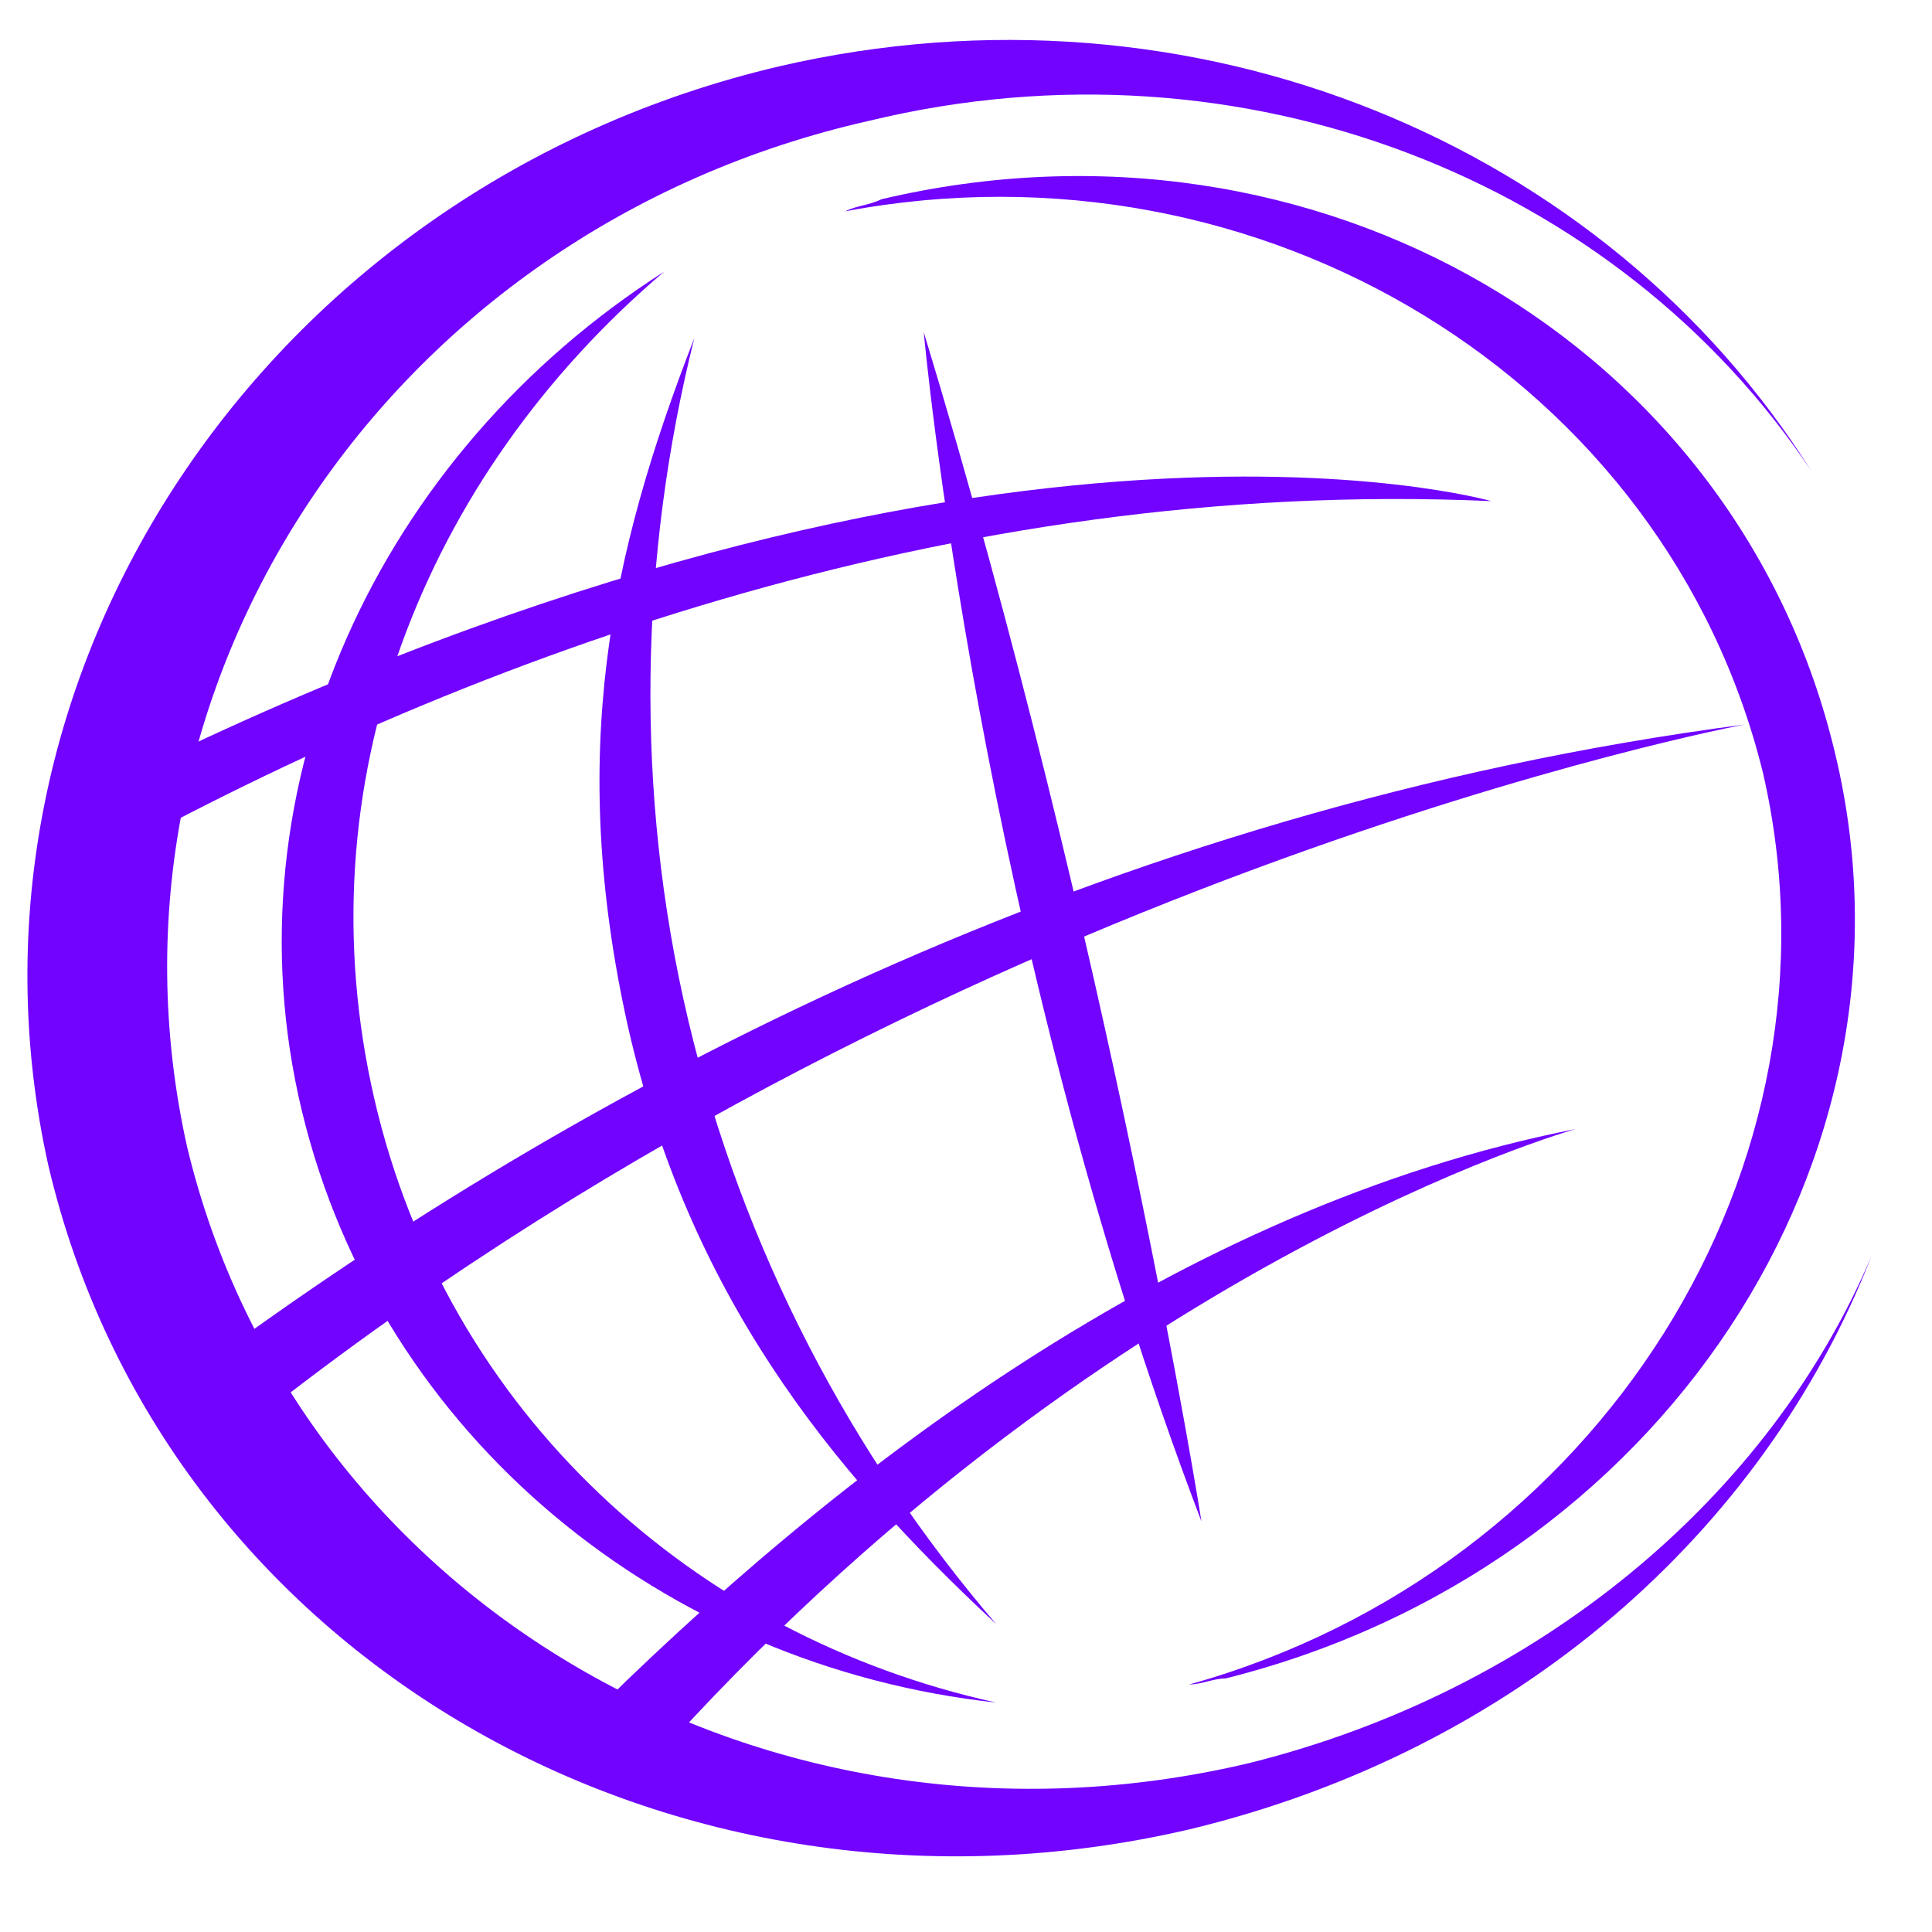 <?xml version="1.0" encoding="utf-8"?>
<!-- Generator: Adobe Illustrator 23.0.3, SVG Export Plug-In . SVG Version: 6.00 Build 0)  -->
<svg version="1.1" id="Layer_1" xmlns="http://www.w3.org/2000/svg" xmlns:xlink="http://www.w3.org/1999/xlink" x="0px" y="0px"
	 viewBox="0 0 32 32" style="enable-background:new 0 0 32 32;" xml:space="preserve">
<style type="text/css">
	.st0{fill:#7103FF;}
</style>
<g>
	<path class="st0" d="M20.7,29.2c-8,1.9-15.8-2.7-17.6-10.2C1.4,11.4,6.4,3.8,14.4,2C20.6,0.5,26.8,3,30,7.8
		c-3.4-5.4-10.2-8.3-17.1-6.7C4.4,3.1-1,11.2,0.8,19.3c1.9,8.1,10.3,13,18.9,11c5.4-1.3,9.5-4.9,11.3-9.5
		C29.3,24.8,25.5,28,20.7,29.2z"/>
	<path class="st0" d="M1.4,13.2c0,0.4,0,0.8,0,1.2C7.5,11,15.7,7.9,24.7,8.3C24.7,8.3,16,5.8,1.4,13.2z"/>
	<path class="st0" d="M3.4,22.6c0.2,0.4,0.4,0.7,0.6,1.1C15.5,14.5,28.9,12,28.9,12C18.2,13.4,9.5,18.1,3.4,22.6z"/>
	<path class="st0" d="M10.8,29.2c7.4-8.3,15.3-10.5,15.3-10.5c-6.6,1.3-12.3,5.7-16.5,9.9C10,28.8,10.4,29,10.8,29.2z"/>
	<path class="st0" d="M14.6,3.3c-0.2,0.1-0.4,0.1-0.6,0.2c6.9-1.3,13.6,2.8,15.2,9.3c1.5,6.5-2.7,13.2-9.5,15.1
		c0.2,0,0.4-0.1,0.6-0.1C27.5,26,32,19.2,30.4,12.5C28.8,5.7,21.8,1.6,14.6,3.3z"/>
	<path class="st0" d="M6.2,18.2C5,13,7,7.9,11,4.5c-4.7,3-7.3,8.5-6,13.9c1.3,5.4,6,9.2,11.5,9.8C11.5,27.1,7.4,23.4,6.2,18.2z"/>
	<path class="st0" d="M11.4,16.9c-0.9-3.8-0.8-7.7,0.1-11.3c-1.4,3.6-2.1,6.9-1.1,11.4c1,4.4,3.3,7.3,6.1,9.9
		C14.1,24.1,12.3,20.7,11.4,16.9z"/>
	<path class="st0" d="M15.3,5.5c0,0,0.9,10,4.6,19.7C19.9,25.2,18.4,15.7,15.3,5.5z"/>
</g>
</svg>
